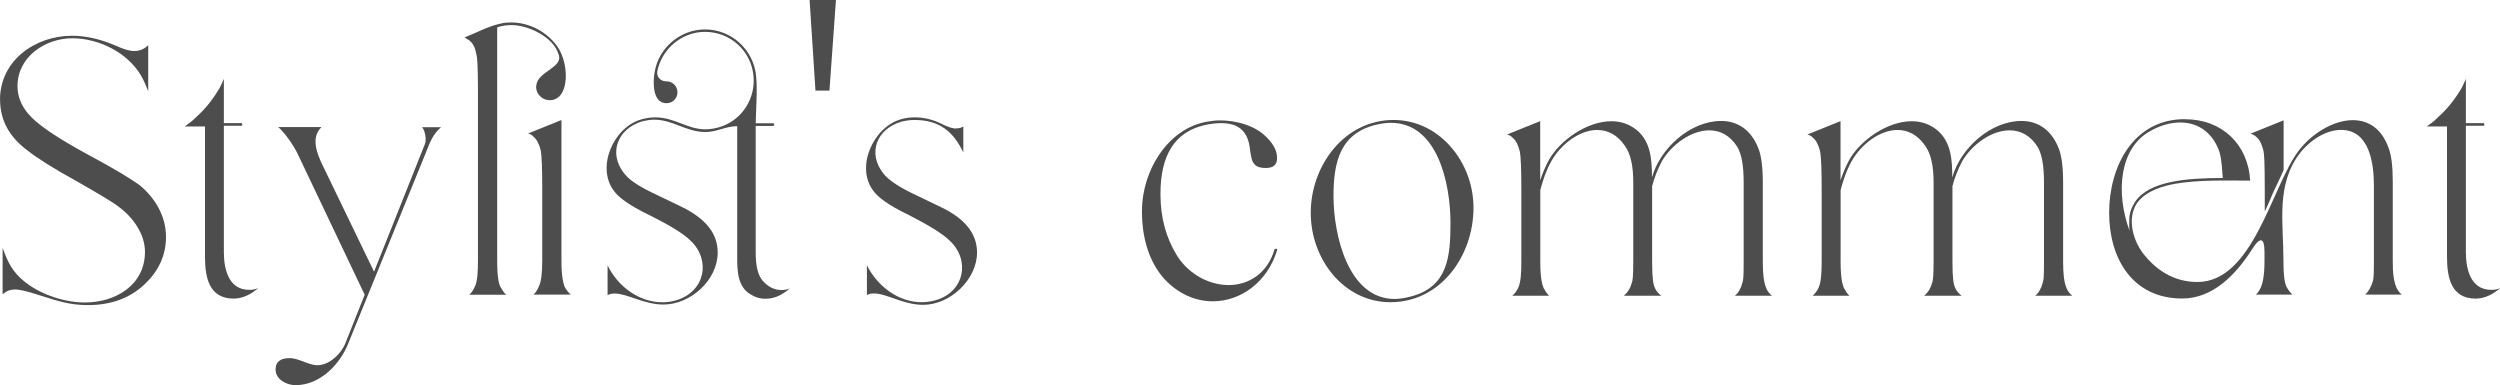 <?xml version="1.0" encoding="UTF-8"?><svg id="_レイヤー_2" xmlns="http://www.w3.org/2000/svg" viewBox="0 0 276.96 42.66"><defs><style>.cls-1{fill:#4d4d4d;}</style></defs><g id="_レイヤー_1-2"><path class="cls-1" d="M0,11.05C0,6.7,3.89,3.96,7.99,3.96c1.51,0,3.1.36,4.79,1.08.94.43,1.58.61,2.09.61.58,0,1.04-.18,1.48-.58l.07-.07v5.11c-.25-.65-.5-1.22-.79-1.73-1.51-2.56-4.68-4.14-7.63-4.14S1.94,6.26,1.94,9.54c0,1.12.4,2.12,1.15,3.02.97,1.19,3.2,2.7,6.73,4.61,2.77,1.48,4.68,2.63,5.69,3.38,1.69,1.4,2.88,3.42,2.88,5.69,0,2.02-.79,3.78-2.41,5.29-1.62,1.51-3.67,2.27-6.26,2.27-1.91,0-3.28-.43-5.08-1.01-1.98-.65-2.63-.72-2.95-.72-.72,0-1.12.29-1.4.54v-5.15c.29.79.58,1.51.9,2.02,1.51,2.56,5.33,4.03,8.21,4.03,3.38,0,6.66-1.91,6.66-5.62,0-1.94-1.3-3.78-2.84-4.93-.61-.5-2.2-1.44-4.79-2.92-2.56-1.4-4.36-2.56-5.4-3.38-1.87-1.4-3.02-3.2-3.02-5.62Z"/><path class="cls-1" d="M20.48,14c.4-.29.86-.61,1.26-1.04.9-.79,1.73-1.8,2.41-2.92.22-.29.4-.76.65-1.3v4.9h1.94c.07,0,.11.11.11.18s-.04.11-.11.11h-1.94v14c0,1.84.5,4.18,2.81,4.18.36,0,.61-.04.97-.18-.11.11-.18.18-.25.21-.83.65-1.66.94-2.45.94-2.74,0-3.17-2.38-3.17-4.64v-14.43h-2.23Z"/><path class="cls-1" d="M32.05,39.67c1.04,0,2.16.79,3.1.79,1.37,0,2.7-1.33,3.13-2.48l2.12-5.33-7.38-15.51c-.36-.83-1.48-2.48-2.2-3.06h4.79c-1.22,1.19-.47,2.99.14,4.25l5.69,11.77,5.62-14.11c.22-.47.04-1.47-.25-1.83-.04-.04-.04-.07-.07-.07h2.12c-.94.83-1.22,1.66-1.66,2.77l-8.64,21.24c-.9,2.23-3.06,4.57-5.83,4.57-.94,0-2.2-.61-2.2-1.73,0-.94.65-1.26,1.51-1.26Z"/><path class="cls-1" d="M55.39,2.63c.4-.11.83-.14,1.26-.14,1.76,0,3.6.83,4.79,2.27,1.69,1.84,1.8,6.34-.54,6.34-.83,0-1.51-.68-1.51-1.48,0-.07.04-.18.04-.25.22-1.47,3.02-1.91,2.45-3.35-.58-1.94-3.35-3.24-5.22-3.24-.54,0-1.08.07-1.58.25v25.84c0,1.84.18,2.52.32,2.84.22.36.4.72.68.94h-4.1c.29-.21.47-.58.65-.94.25-.58.32-1.48.32-2.84V10.37c0-3.13-.07-3.99-.18-4.36-.11-.68-.36-1.22-.76-1.51-.04-.07-.14-.11-.22-.14l-.32-.22c1.3-.5,2.59-1.22,3.92-1.51ZM58.49,14.79l3.67-1.48h.04v15.55c0,1.84.22,2.52.32,2.84.18.36.43.72.72.94h-4.14c.25-.21.47-.58.61-.94.25-.5.36-1.48.36-2.84v-7.85c0-2.27-.04-3.74-.18-4.43-.18-.65-.43-1.15-.79-1.44-.14-.18-.36-.29-.61-.36Z"/><path class="cls-1" d="M71.09,13.21c.54-.14,1.04-.21,1.51-.21,2.12,0,3.46,1.29,5.51,1.33.68,0,1.33-.14,1.94-.36,2.27-.86,3.67-3.17,3.42-5.58-.25-2.74-2.56-4.86-5.36-4.86-2.56,0-4.79,1.87-5.29,4.36-.11.61.36,1.12.97,1.12h.04c.72,0,1.26.58,1.22,1.3-.04.58-.5,1.08-1.12,1.12-1.66.11-1.62-2.34-1.4-3.49.47-2.66,2.84-4.68,5.58-4.68,2.95,0,5.36,2.27,5.65,5.11.18,1.51-.04,4.39-.04,5.29h1.94c.07,0,.11.07.11.18,0,.04-.04.11-.11.11h-1.94v14c0,1.55.25,2.56.79,3.17.54.61,1.22,1.01,2.05,1.01.32,0,.61-.04.94-.18-.11.07-.18.18-.25.21-.83.65-1.62.94-2.45.94-.58,0-1.08-.14-1.62-.47-1.48-.83-1.51-2.66-1.51-4.18v-14.47c-1.3,0-2.23.65-3.56.65-2.16-.04-3.56-1.37-5.65-1.37-.4,0-.83.07-1.3.18-2.77.83-3.78,3.53-2.02,5.76.54.72,1.58,1.4,3.06,2.12l3.28,1.58c2.74,1.33,4.03,2.99,4.03,5.08,0,3.06-3.02,5.76-6.01,5.76-2.16,0-4-1.22-5.4-1.22-.29,0-.54.04-.79.18v-3.31c1.12,2.34,3.49,4.1,6.08,4.1.5,0,1.01-.07,1.51-.22,3.2-.94,3.89-4.43,1.62-6.59-.79-.79-2.27-1.69-4.5-2.81-2.56-1.22-3.56-2.12-3.96-2.66-2.09-2.66-.07-7.16,3.02-7.99Z"/><path class="cls-1" d="M90.34,10.04l-.65-10.04h2.92l-.72,10.04h-1.55Z"/><path class="cls-1" d="M99.8,13.21c.5-.14,1.01-.21,1.55-.21,1.01,0,2.09.25,3.1.79.68.32,1.22.5,1.55.43.25,0,.5-.07.72-.21v2.88c-1.12-2.34-2.66-3.6-5.43-3.6-.47,0-.94.07-1.4.18-2.77.79-3.82,3.49-2.02,5.76.54.68,1.55,1.37,3.06,2.12l3.28,1.58c2.74,1.3,4.03,2.99,4.03,5.04,0,3.02-2.99,5.8-5.97,5.8-2.2,0-4.03-1.26-5.44-1.26-.29,0-.54.04-.79.18v-3.31c1.12,2.3,3.49,4.1,6.05,4.1.5,0,1.04-.07,1.55-.22,3.2-.9,3.89-4.43,1.58-6.59-.76-.76-2.23-1.66-4.46-2.81-2.56-1.22-3.56-2.12-3.96-2.66-2.09-2.63-.07-7.13,3.02-7.99Z"/><path class="cls-1" d="M134.32,13.39c1.76-.22,4.1.25,5.54,1.4,1.08.9,1.62,1.8,1.62,2.7,0,.83-.47,1.12-1.26,1.12-.86,0-1.19-.29-1.33-.54-.11-.07-.25-.36-.4-1.4-.22-2.63-1.84-3.28-4.28-2.95-4.28.61-5.65,3.74-5.65,7.78,0,2.59.61,4.86,1.87,6.88,1.33,2.05,3.56,3.2,5.69,3.2s4.28-1.22,5.08-3.96c.04-.04.14-.07.22-.07.07.04.11.11.07.14-1.08,3.6-4.07,5.69-7.13,5.69-1.94,0-3.89-.83-5.47-2.59-1.55-1.8-2.38-4.32-2.38-7.38,0-4.64,3.06-9.58,7.81-10.01Z"/><path class="cls-1" d="M145.21,23.58c0-5.22,3.71-10.29,9.18-10.29,5.08,0,8.85,4.68,8.85,9.72,0,5.33-3.63,10.47-9.21,10.47-5.11,0-8.82-4.71-8.82-9.9ZM154.5,33.12c.58,0,1.19-.11,1.87-.29,4-1.08,4.32-4.36,4.32-8.1,0-4.43-1.44-11.12-6.59-11.12-.4,0-.86.04-1.33.14-4.28.86-5.04,4.14-5.04,7.96,0,4.39,1.66,11.41,6.77,11.41Z"/><path class="cls-1" d="M170.63,13.43v6.55c.25-.76.58-1.55.97-2.27,1.22-2.16,4.21-4.28,6.91-4.28,1.01,0,1.94.29,2.77.94,1.62,1.3,1.73,3.38,1.73,5.29.9-3.24,4.25-6.26,7.67-6.26,1.73,0,3.31.9,4.14,3.09.29.72.47,1.98.47,3.74v8.75c0,1.37.11,2.3.36,2.88.11.36.36.65.65.9h-4.1c.4-.32.68-.83.83-1.44.11-.29.14-.72.14-2.34v-8.75c0-1.84-.22-3.1-.68-3.92-.83-1.33-1.94-1.87-3.13-1.87-2.02,0-4.17,1.58-5.25,3.42-.47.9-.86,1.87-1.08,2.77v8.35c0,1.98.14,2.56.29,2.88.14.36.4.65.72.9h-4.14c.43-.36.72-.83.86-1.37.11-.25.18-.72.18-2.41v-8.75c0-1.84-.29-3.17-.9-4.03-.86-1.3-1.98-1.8-3.1-1.8-1.94,0-4,1.55-5.08,3.46-.58,1.04-.94,2.12-1.22,3.2v7.92c0,1.91.22,2.56.36,2.92.18.32.36.61.61.86h-4.07c.29-.25.54-.58.68-.94.25-.58.32-1.48.32-2.84v-7.81c0-2.27-.04-3.74-.18-4.43-.18-.72-.43-1.19-.79-1.48-.14-.18-.36-.29-.61-.36l3.67-1.48Z"/><path class="cls-1" d="M203.9,13.43v6.55c.25-.76.58-1.55.97-2.27,1.22-2.16,4.21-4.28,6.91-4.28,1.01,0,1.94.29,2.77.94,1.62,1.3,1.73,3.38,1.73,5.29.9-3.24,4.25-6.26,7.67-6.26,1.73,0,3.31.9,4.14,3.09.29.72.47,1.98.47,3.74v8.75c0,1.37.11,2.3.36,2.88.11.36.36.65.65.9h-4.1c.4-.32.68-.83.83-1.44.11-.29.14-.72.14-2.34v-8.75c0-1.84-.22-3.1-.68-3.92-.83-1.33-1.94-1.87-3.13-1.87-2.02,0-4.17,1.58-5.25,3.42-.47.9-.86,1.87-1.08,2.77v8.35c0,1.98.14,2.56.29,2.88.14.36.4.65.72.9h-4.14c.43-.36.72-.83.86-1.37.11-.25.18-.72.18-2.41v-8.75c0-1.84-.29-3.17-.9-4.03-.86-1.3-1.98-1.8-3.1-1.8-1.94,0-4,1.55-5.08,3.46-.58,1.04-.94,2.12-1.22,3.2v7.92c0,1.91.22,2.56.36,2.92.18.32.36.61.61.86h-4.07c.29-.25.54-.58.68-.94.25-.58.32-1.48.32-2.84v-7.81c0-2.27-.04-3.74-.18-4.43-.18-.72-.43-1.19-.79-1.48-.14-.18-.36-.29-.61-.36l3.67-1.48Z"/><path class="cls-1" d="M242.08,13.21c4.07,0,6.98,2.77,7.2,6.8-2.77,0-5.65-.11-8.39.36-2.09.4-3.42,1.12-4.14,2.12-1.19,1.8-.4,4.36.9,5.87,1.62,1.94,3.6,2.88,5.79,2.88,6.16,0,8.24-10.55,11.16-14.47,1.44-1.94,3.89-3.46,6.05-3.46,1.66,0,3.17.86,3.96,3.06.32.79.47,2.09.47,3.78v8.71c0,1.12,0,3.02,1.01,3.78h-4.07c.4-.36.68-.9.86-1.51.07-.21.11-.65.11-2.27v-8.31c0-2.41-.47-6.16-3.64-6.16-1.62,0-3.38,1.08-4.54,2.56-2.7,3.49-1.84,7.74-1.84,11.91,0,1.94.18,2.56.32,2.88.22.4.43.68.68.9h-4.07c.14-.11.22-.18.32-.36.47-.65.65-1.76.65-3.42v-.94c0-.86-.14-1.3-.4-1.3-.22,0-.54.29-.94.94-1.8,2.84-4.36,5.51-7.77,5.51-5.51,0-8.1-4.43-8.1-9.5s2.63-10.37,8.39-10.37ZM235.93,25.59c-.07-.36-.04-.72-.04-1.04-.04-.87.25-1.58.65-2.2,1.55-2.3,5.72-2.63,9.72-2.63l-.04-.29c-.07-1.4-.22-2.41-.5-3.02-.86-1.98-2.45-2.84-4.18-2.84-1.08,0-2.23.32-3.31.94-3.42,1.87-3.89,6.77-2.3,11.09ZM252.99,13.32v5.51c-.36.86-.76,1.62-1.19,2.56-.29.68-.54,1.33-.9,2.02v-2.23c0-3.35-.07-4.1-.14-4.46-.18-.72-.4-1.22-.79-1.55-.18-.18-.4-.29-.65-.36l3.67-1.48Z"/><path class="cls-1" d="M268.86,14c.4-.29.86-.61,1.26-1.04.9-.79,1.73-1.8,2.41-2.92.22-.29.4-.76.65-1.3v4.9h1.94c.07,0,.11.11.11.18s-.04.11-.11.11h-1.94v14c0,1.84.5,4.18,2.81,4.18.36,0,.61-.04.97-.18-.11.11-.18.18-.25.21-.83.65-1.66.94-2.45.94-2.74,0-3.17-2.38-3.17-4.64v-14.43h-2.23Z"/></g></svg>